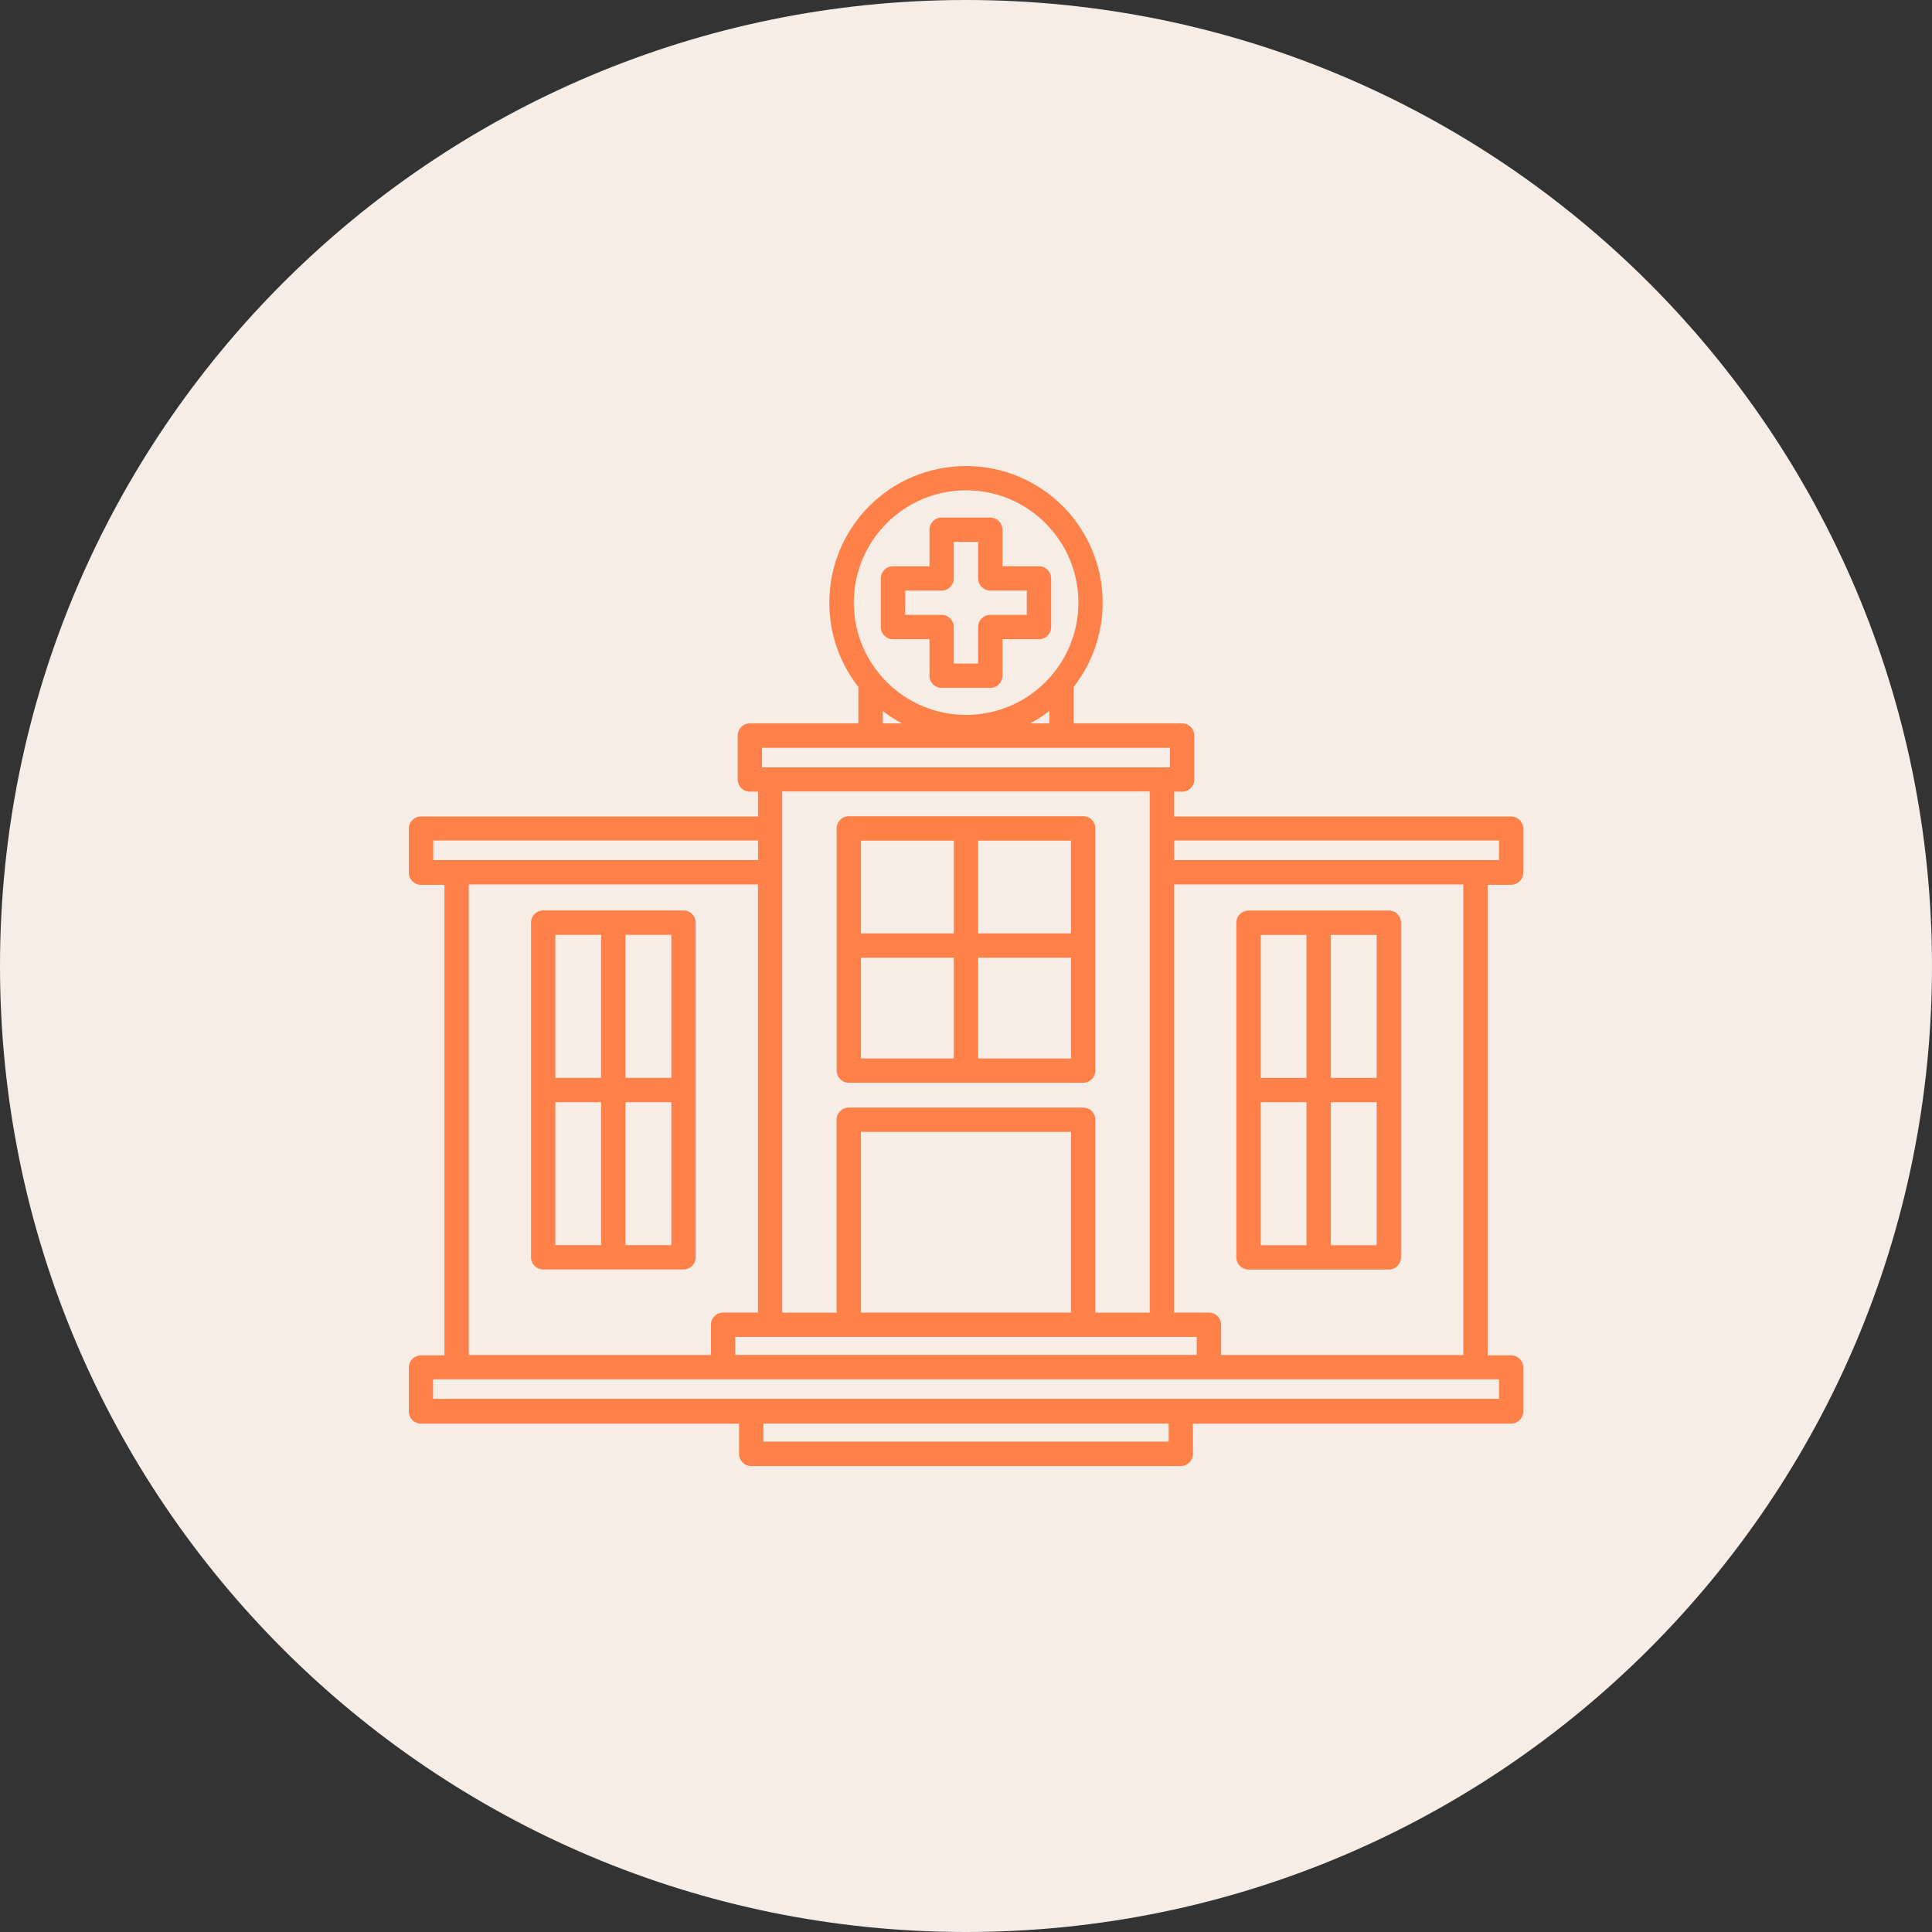 <?xml version="1.0" encoding="UTF-8"?> <svg xmlns="http://www.w3.org/2000/svg" width="100pt" height="100pt" version="1.1" viewBox="0 0 100 100"><rect x="0" y="0" width="100" height="100" fill="#333333" stroke="none"/><path d="m100 50c0 27.613-22.387 50-50 50s-50-22.387-50-50 22.387-50 50-50 50 22.387 50 50" fill="#f5ede6"></path><path d="m60.559 39.719v-1.012h-21.117v1.012zm-4.988-4.16v1.883h5.617c0.348 0 0.629 0.281 0.629 0.629v2.277c0 0.348-0.281 0.629-0.629 0.629h-0.418v1.285h17.445c0.348 0 0.629 0.281 0.629 0.629v2.277c0 0.348-0.281 0.629-0.629 0.629h-1.215v24.355h1.215c0.348 0 0.629 0.281 0.629 0.629v2.277c0 0.348-0.281 0.629-0.629 0.629h-16.469v1.566c0 0.348-0.281 0.629-0.629 0.629h-22.234c-0.348 0-0.629-0.281-0.629-0.629v-1.566h-16.465c-0.348 0-0.629-0.281-0.629-0.629v-2.277c0-0.348 0.281-0.629 0.629-0.629h1.215v-24.355h-1.215c-0.348 0-0.629-0.281-0.629-0.629v-2.277c0-0.348 0.281-0.629 0.629-0.629h17.445v-1.285h-0.422c-0.348 0-0.629-0.281-0.629-0.629v-2.277c0-0.348 0.281-0.629 0.629-0.629h5.617v-1.883c-0.941-1.203-1.504-2.715-1.504-4.363 0-1.953 0.793-3.723 2.07-5.004 1.277-1.277 3.047-2.07 5.004-2.07 1.953 0 3.723 0.793 5.004 2.07 1.277 1.277 2.07 3.047 2.07 5.004 0 1.645-0.562 3.16-1.504 4.363zm-1.258 1.883v-0.637c-0.309 0.238-0.641 0.449-0.988 0.637zm-8.621-0.637v0.637h0.988c-0.348-0.184-0.676-0.398-0.988-0.637zm8.422-9.723c-1.055-1.055-2.508-1.703-4.109-1.703-1.605 0-3.059 0.652-4.109 1.703-1.055 1.055-1.703 2.508-1.703 4.109 0 1.605 0.652 3.059 1.703 4.109 1.055 1.055 2.508 1.703 4.109 1.703 1.605 0 3.059-0.652 4.109-1.703 1.055-1.055 1.703-2.508 1.703-4.109 0-1.605-0.652-3.059-1.703-4.109zm-14.602 46.602v0.934h20.977v-0.934zm9.227-46.895h2.519c0.348 0 0.629 0.281 0.629 0.629v1.891h1.891c0.348 0 0.629 0.281 0.629 0.629v2.519c0 0.348-0.281 0.629-0.629 0.629h-1.891v1.891c0 0.348-0.281 0.629-0.629 0.629h-2.519c-0.348 0-0.629-0.281-0.629-0.629v-1.891h-1.891c-0.348 0-0.629-0.281-0.629-0.629v-2.519c0-0.348 0.281-0.629 0.629-0.629h1.891v-1.891c0-0.348 0.281-0.629 0.629-0.629zm1.887 1.258h-1.258v1.891c0 0.348-0.281 0.629-0.629 0.629h-1.891v1.258h1.891c0.348 0 0.629 0.281 0.629 0.629v1.891h1.258v-1.891c0-0.348 0.281-0.629 0.629-0.629h1.891v-1.258h-1.891c-0.348 0-0.629-0.281-0.629-0.629zm14.625 27.746h2.371v-7.402h-2.371zm3.633 0h2.371v-7.402h-2.371zm2.371 1.258h-2.371v7.402h2.371zm-3.633 0h-2.371v7.402h2.371zm-3-9.922h7.266c0.348 0 0.629 0.281 0.629 0.629v17.324c0 0.348-0.281 0.629-0.629 0.629h-7.266c-0.348 0-0.629-0.281-0.629-0.629v-17.324c0-0.348 0.281-0.629 0.629-0.629zm-35.879 8.66h2.371v-7.402h-2.371zm3.633 0h2.371v-7.402h-2.371zm2.371 1.258h-2.371v7.402h2.371zm-3.633 0h-2.371v7.402h2.371zm-3-9.922h7.266c0.348 0 0.629 0.281 0.629 0.629v17.324c0 0.348-0.281 0.629-0.629 0.629h-7.266c-0.348 0-0.629-0.281-0.629-0.629v-17.324c0-0.348 0.281-0.629 0.629-0.629zm16.449 1.188h4.809v-4.801h-4.809zm6.066 0h4.809v-4.801h-4.809zm4.809 1.258h-4.809v5.215h4.809zm-6.066 0h-4.809v5.215h4.809zm-5.438-7.324h12.133c0.348 0 0.629 0.281 0.629 0.629v12.539c0 0.348-0.281 0.629-0.629 0.629h-12.133c-0.348 0-0.629-0.281-0.629-0.629v-12.539c0-0.348 0.281-0.629 0.629-0.629zm0 15.082h12.133c0.348 0 0.629 0.281 0.629 0.629v9.984h2.812v-26.98h-19.02v26.98h2.812v-9.984c0-0.348 0.281-0.629 0.629-0.629zm11.504 1.258h-10.875v9.352h10.875zm-18.012 9.352h1.805v-22.16h-14.969v24.355h12.535v-1.566c0-0.348 0.281-0.629 0.629-0.629zm23.344 0h1.805c0.348 0 0.629 0.281 0.629 0.629v1.566h12.535v-24.355h-14.969zm1.172 1.258h-23.887v0.934h23.887zm15.645 2.195h-55.172v1.012h55.172zm-16.812-26.875h16.812v-1.012h-16.812zm-21.539-1.012h-16.812v1.012h16.812z" fill="#ff814a"></path></svg> 